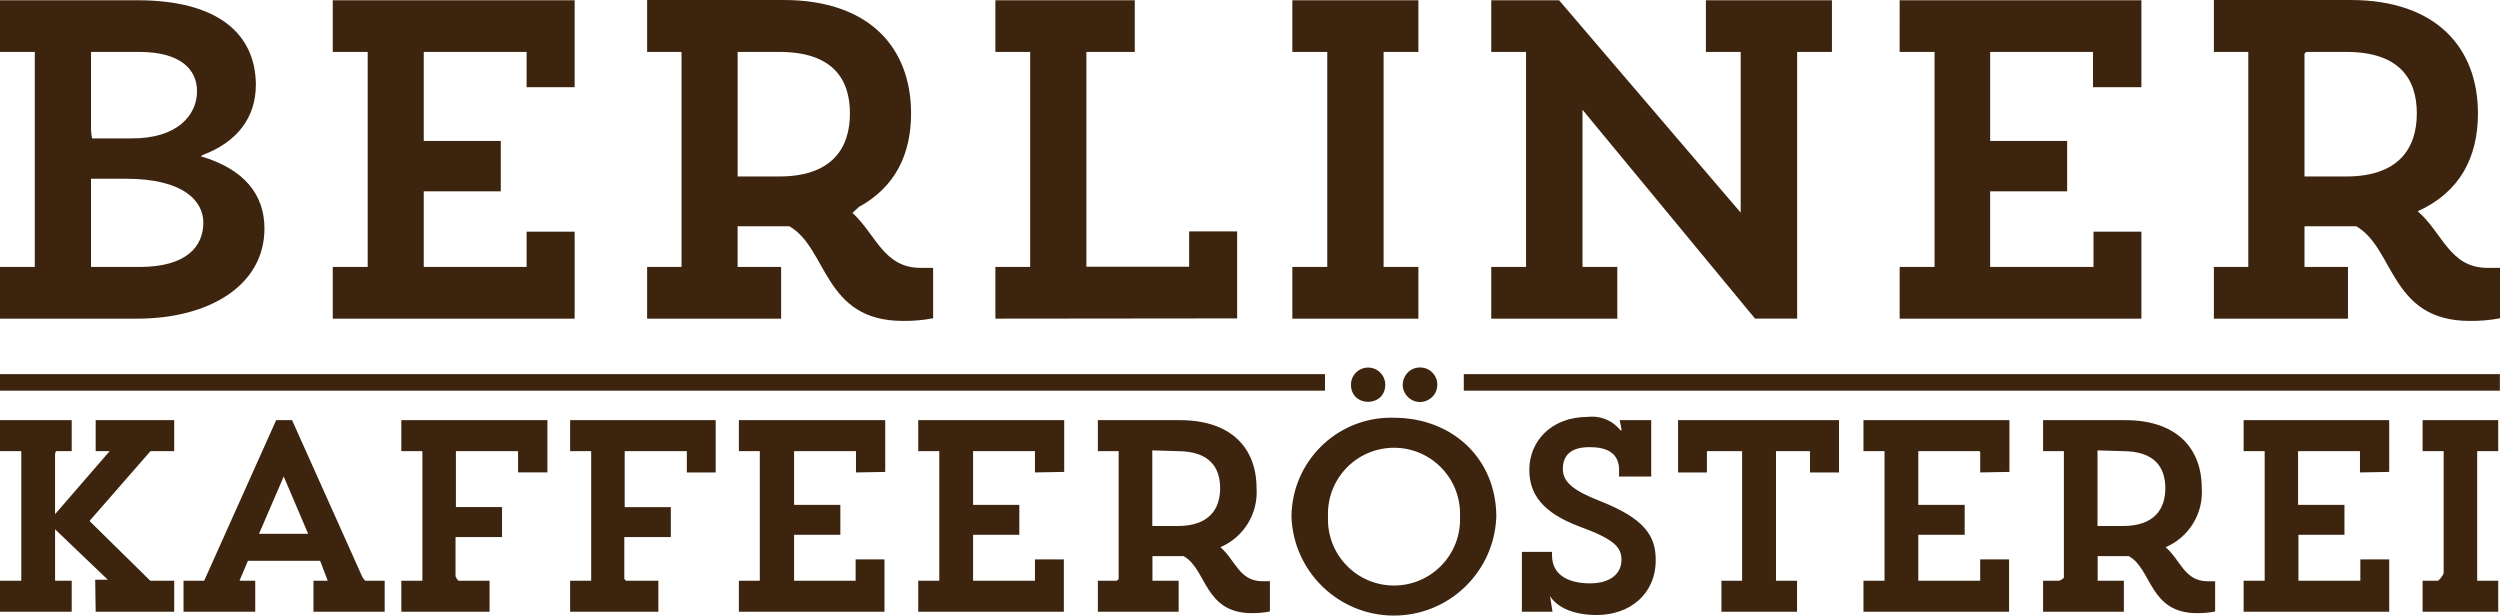 <?xml version="1.0" encoding="UTF-8" standalone="no"?> <svg xmlns:dc="http://purl.org/dc/elements/1.1/" xmlns:cc="http://creativecommons.org/ns#" xmlns:rdf="http://www.w3.org/1999/02/22-rdf-syntax-ns#" xmlns:svg="http://www.w3.org/2000/svg" xmlns="http://www.w3.org/2000/svg" xmlns:sodipodi="http://sodipodi.sourceforge.net/DTD/sodipodi-0.dtd" xmlns:inkscape="http://www.inkscape.org/namespaces/inkscape" viewBox="0 0 198.34 48.837" version="1.1" id="svg44" sodipodi:docname="BKR-Logo-braun.svg" width="198.34" height="48.837" inkscape:version="1.0.2-2 (e86c870879, 2021-01-15)"><defs id="defs4"><style id="style2">.cls-1{fill:#fff;}</style></defs><g id="Ebene_2" data-name="Ebene 2" style="fill:#000000;fill-opacity:1" transform="translate(0,-0.008)"><g id="Logos" style="fill:#000000;fill-opacity:1"><path id="path887" style="fill:#3d240e;fill-opacity:1;stroke:none;stroke-width:0.428" d="m 51.34,0.008 v 4.119 h 2.73 V 21.188 h -2.73 v 4.1 H 61.971 V 21.188 h -3.451 v -3.23 h 2.77 1.33 c 3.05,1.73 2.69,7.51 9,7.51 0.808,0.011 1.616,-0.059 2.41,-0.209 v -4 h -1 c -2.929,0 -3.54,-2.662 -5.4,-4.361 0.167,-0.157 0.336,-0.315 0.51,-0.471 2.87,-1.564 4.141,-4.167 4.141,-7.418 0,-5.28 -3.38,-9 -10.1,-9 z m 124.301,0 v 4.119 h 2.729 V 21.188 h -2.729 v 4.1 H 186.279 V 21.188 h -3.449 v -3.23 h 2.77 1.33 c 3.05,1.73 2.69,7.51 9,7.51 0.808,0.011 1.616,-0.059 2.41,-0.209 v -4 h -1 c -3,0 -3.559,-2.8 -5.529,-4.49 3.34,-1.51 4.779,-4.27 4.779,-7.76 0,-5.28 -3.38,-9 -10.1,-9 z M 0,0.027 V 4.127 H 2.76 V 21.188 H 0 v 4.1 h 10.891 c 5.74,0 10.09,-2.66 10.09,-7.15 0,-2.688 -1.599,-4.72 -5.057,-5.734 0.055,-0.034 0.109,-0.068 0.164,-0.102 2.704,-1.022 4.213,-2.934 4.213,-5.594 -0.04,-3.98 -2.95,-6.68 -9.41,-6.68 z m 26.4,0 V 4.127 h 2.77 V 21.188 h -2.77 v 4.1 h 19.189 v -0.637 h 0.004 v -5.418 c -0.001,6.4e-5 -0.003,-6.3e-5 -0.004,0 V 18.387 H 41.779 V 21.188 h -8.16 v -6 h 6.111 v -4 H 33.619 V 4.127 h 8.16 v 2.801 h 3.811 V 0.027 Z m 52.57,0 V 4.127 h 2.76 V 21.188 h -2.76 v 4.1 l 19.18,-0.02 v -6.9 H 94.34 V 21.168 H 86.189 V 4.127 h 3.84 V 0.027 Z m 23.559,0 V 4.127 h 2.771 V 21.188 h -2.771 v 4.1 h 10 V 21.188 h -2.76 V 4.127 h 2.76 V 0.027 Z m 15.781,0 V 4.127 h 2.76 V 21.188 h -2.76 v 4.1 h 10 V 21.188 h -2.76 V 8.717 l 13.689,16.57 h 3.34 V 4.127 h 2.76 V 0.027 h -10 V 4.127 h 2.76 V 16.877 L 123.689,0.027 Z m 32.4,0 V 4.127 h 2.77 V 21.188 h -2.77 v 4.1 h 19.18 v -6.9 h -3.801 V 21.188 h -8.199 v -6 H 164 v -4 h -6.109 V 4.127 h 8.16 v 2.801 h 3.84 V 0.027 Z M 7.221,4.127 h 3.84 c 3.27,0 4.57,1.399 4.57,3.119 0,1.91 -1.581,3.77 -5.211,3.74 H 7.303 C 7.251,10.763 7.233,10.534 7.221,10.295 Z m 51.299,0 h 3.311 c 4.2,0 5.6,2.121 5.6,4.881 0,2.76 -1.43,5 -5.6,5 h -3.311 z m 124.443,0 h 3.178 c 4.2,0 5.6,2.121 5.6,4.881 0,2.76 -1.44,5 -5.6,5 h -3.311 V 4.27 c 0.042,-0.05 0.086,-0.097 0.133,-0.143 z M 7.221,14.188 h 2.77 c 4.56,0 6.141,1.76 6.141,3.48 0,1.87 -1.3,3.52 -5.07,3.52 H 7.221 Z M 112.67,29.16 c -1.223,-0.009 -1.845,1.467 -0.983,2.335 0.862,0.868 2.343,0.257 2.342,-0.966 0.005,-0.754 -0.605,-1.369 -1.359,-1.369 z m -4.15,0.01 c -0.743,0.011 -1.34,0.616 -1.34,1.359 0,1.814 2.721,1.814 2.721,0 -2.6e-4,-0.759 -0.622,-1.371 -1.381,-1.359 z M 0,29.689 V 31 h 105.119 v -1.311 z m 116.131,0 V 31 h 82.199 v -1.311 z m 10.17,3.371 c -0.101,0.001 -0.201,0.008 -0.301,0.02 -3,0 -4.67,1.999 -4.67,4.189 0,1.91 1,3.4 4,4.52 2.74,1 3.311,1.631 3.311,2.641 0,1.01 -0.78,1.859 -2.51,1.859 -1.41,0 -3,-0.489 -3,-2.219 v -0.281 h -2.391 v 4.75 h 2.43 l -0.199,-1.25 c 0,0 0.739,1.512 3.699,1.512 2.64,0 4.689,-1.661 4.689,-4.371 0,-2 -0.999,-3.31 -4.369,-4.65 -2.14,-0.84 -3,-1.508 -3,-2.568 0,-1.06 0.609,-1.73 2.119,-1.73 1.21,0 2.23,0.349 2.34,1.619 v 0.711 H 131 v -4.471 h -2.5 l 0.16,0.807 c -0.035,-0.002 -0.07,-0.003 -0.105,-0.004 -0.544,-0.69 -1.376,-1.089 -2.254,-1.082 z m -15.967,0.086 c -4.334,0.015 -7.848,3.519 -7.873,7.854 0.154,4.376 3.746,7.845 8.125,7.845 4.379,0 7.971,-3.468 8.125,-7.845 0,-4.54 -3.421,-7.85 -8.141,-7.85 -0.079,-0.003 -0.158,-0.004 -0.236,-0.004 z M 0,33.34 v 2.461 H 1.689 V 46.08 H 0 v 2.459 H 5.689 V 46.08 H 4.391 c -0.009,-0.015 -0.013,-0.033 -0.021,-0.049 V 42 l 4.182,4 h -1 l 0.039,2.539 h 6.23 v -2.459 h -1.898 c -4.61e-4,-2.83e-4 -0.002,2.83e-4 -0.002,0 l -0.002,-0.002 -4.797,-4.717 c 9.905e-4,-0.018 0.004,-0.035 0.006,-0.053 L 11.939,35.801 h 1.881 V 33.34 H 7.59 v 2.461 h 1.109 l -4.33,5 v -4.809 c 0.025,-0.064 0.044,-0.129 0.074,-0.191 h 1.246 v -2.461 z m 21.91,0 -5.711,12.74 h -1.639 v 2.459 H 20.25 V 46.08 H 19 L 19.67,44.5 h 5.73 L 26,46.08 h -1.131 v 2.459 h 5.65 v -2.459 h -1.547 c -0.074,-0.08 -0.14,-0.169 -0.207,-0.258 L 23.17,33.34 Z m 9.93,0 v 2.461 h 1.67 v 10.279 h -1.67 v 2.459 h 7 v -2.459 h -2.471 c -0.098,-0.093 -0.172,-0.213 -0.229,-0.35 v -3.098 c 0.003,-0.005 0.007,-0.009 0.01,-0.014 h 3.68 v -2.379 h -3.66 v -4.439 h 4.93 v 1.689 h 2.33 v -4.15 z m 13.391,0 v 2.461 h 1.67 v 10.279 h -1.67 v 2.459 h 7 v -2.459 h -2.566 c -0.048,-0.044 -0.094,-0.089 -0.135,-0.139 v -3.322 h 3.691 v -2.379 h -3.66 v -4.439 h 4.93 v 1.689 h 2.289 v -4.15 z m 13.389,0 v 2.461 h 1.66 v 10.279 h -1.66 v 2.459 h 11.551 v -4.148 h -2.289 v 1.689 H 63 v -3.641 h 3.67 V 40.061 H 63 v -4.26 h 4.91 v 1.689 l 2.32,-0.041 v -4.109 z m 14.23,0 v 2.461 h 1.67 v 10.279 h -1.67 v 2.459 h 11.551 v -4.148 h -2.291 v 1.689 h -4.91 v -3.641 h 3.67 v -2.379 h -3.67 v -4.26 h 4.91 v 1.689 l 2.32,-0.041 v -4.109 z m 14.25,0 v 2.461 H 88.75 v 10.15 c -0.048,0.046 -0.098,0.09 -0.152,0.129 h -1.498 v 2.459 h 6.41 v -2.459 h -2.08 v -1.949 h 1.67 0.801 c 1.84,1 1.62,4.52 5.4,4.52 0.486,0.006 0.972,-0.037 1.449,-0.131 v -2.4 h -0.6 c -1.84,0 -2.14,-1.689 -3.33,-2.699 1.854,-0.791 3.005,-2.668 2.869,-4.68 0,-3.18 -2,-5.4 -6.08,-5.4 z m 46.031,0 v 4.15 h 2.289 v -1.689 h 2.791 v 10.279 h -1.641 v 2.459 h 6 v -2.459 h -1.67 V 35.801 h 2.699 v 1.689 h 2.301 v -4.15 z m 14.709,0 v 2.461 h 1.67 v 10.279 h -1.67 v 2.459 h 11.551 v -4.148 h -2.291 v 1.689 h -4.91 v -3.641 h 3.68 v -2.379 h -3.68 v -4.26 h 4.846 c 0.023,0.022 0.043,0.048 0.065,0.072 v 1.617 l 2.32,-0.041 v -4.109 z m 14.25,0 v 2.461 h 1.65 v 10.053 c -0.103,0.096 -0.22,0.172 -0.355,0.227 h -1.295 v 2.459 H 168.5 v -2.459 h -2.08 v -1.949 h 1.67 0.801 c 1.84,1 1.618,4.52 5.398,4.52 0.487,0.006 0.973,-0.037 1.451,-0.131 v -2.4 h -0.6 c -1.84,0 -2.14,-1.689 -3.33,-2.699 1.854,-0.791 3.005,-2.668 2.869,-4.68 0,-3.18 -2,-5.4 -6.07,-5.4 z m 15.91,0 v 2.461 h 1.668 c 5.1e-4,7.74e-4 0.001,0.001 0.002,0.002 V 46.08 H 178 v 2.459 h 11.551 v -4.148 h -2.291 V 46.062 c -0.006,0.006 -0.012,0.012 -0.018,0.018 h -4.893 V 42.439 H 186 v -2.379 h -3.68 v -4.26 h 4.91 v 1.689 l 2.32,-0.041 v -4.109 z m 14.199,0 v 2.461 h 1.67 v 9.695 c -0.107,0.228 -0.248,0.435 -0.445,0.584 h -1.225 v 2.459 h 6 V 46.08 H 196.529 V 35.801 h 1.67 v -2.461 z m -81.596,2.191 h 0.002 c 2.98,0.006 5.355,2.492 5.225,5.469 0.126,2.978 -2.255,5.461 -5.235,5.461 -2.981,0 -5.361,-2.483 -5.235,-5.461 -0.13,-2.984 2.257,-5.474 5.244,-5.469 z m -19.184,0.209 2,0.061 c 2.53,0 3.381,1.279 3.381,2.939 0,1.66 -0.871,3 -3.381,3 h -2 z m 74.99,0 2,0.061 c 2.53,0 3.379,1.279 3.379,2.939 0,1.66 -0.869,3 -3.379,3 h -2 z m -143.9,2.07 1.939,4.549 h -3.898 z" sodipodi:nodetypes="cccccccccccccccsccssccccccccccccccccscsscccccccsscccscccccccccccccccccccccccccccccccccccccccccccccccccccccccccccccccccccccccccccccccccccccccccccccccccsscccccssscccsssccccssscccsccccccccccccccccccscssscccccsscssccccccccccscccccccccccccccccccccccccccccccccccccccccccccccccccccccccccccccccccccccccccccccccccccccccccccccccccccccccccccccccccccccccccccccccccccccccccccccccccccccccsccsccccccccccccccccccccccccccccccccccccccccccccccccccccccccsccsccccccccccccccccccccccccccccccccccccccsscscsccssccccsscccccc"></path></g></g></svg> 